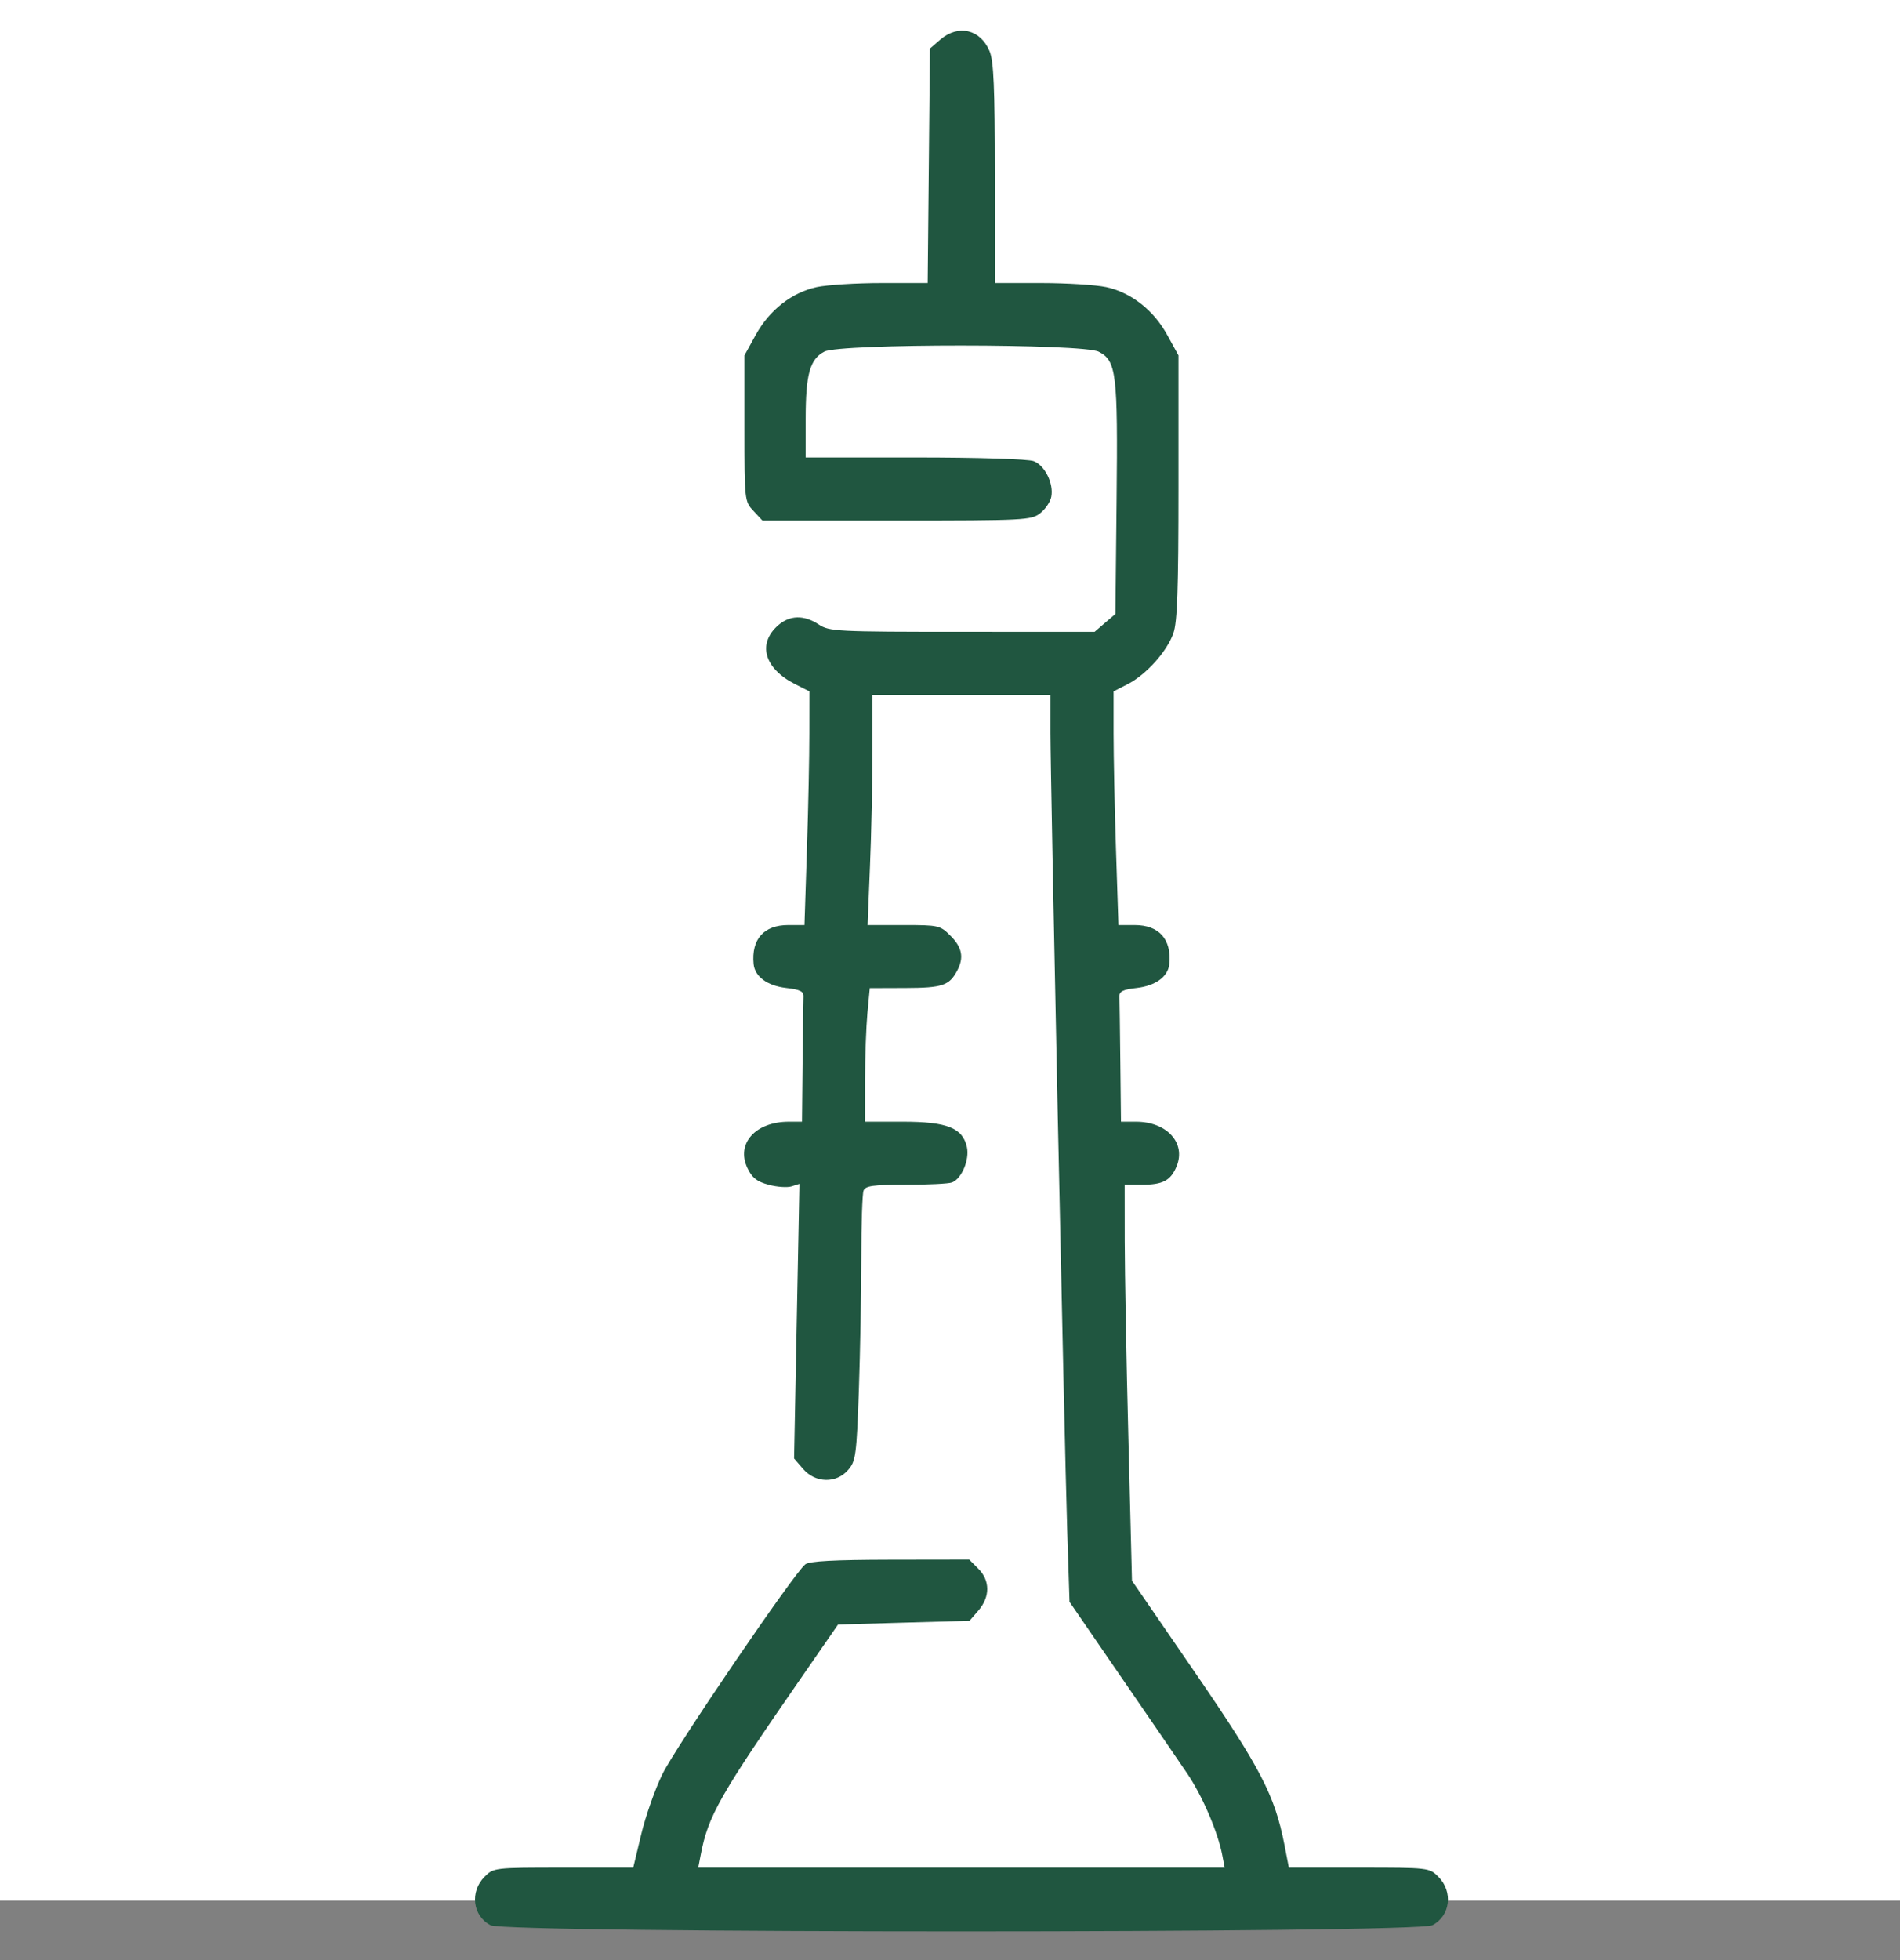 <svg width="32" height="33" viewBox="0 0 32 33" fill="none" xmlns="http://www.w3.org/2000/svg">
<rect x="0" y="0" width="32" height="33" fill="#808080" stroke="none"/>
<rect width="32" height="32" fill="white"/>
<path fill-rule="evenodd" clip-rule="evenodd" d="M15.837 0.667L15.662 0.818L15.643 2.792L15.624 4.765H14.85C14.424 4.765 13.932 4.796 13.757 4.833C13.336 4.924 12.957 5.221 12.726 5.642L12.538 5.983V7.212C12.538 8.427 12.54 8.443 12.69 8.602L12.841 8.764H15.102C17.26 8.764 17.37 8.758 17.52 8.64C17.607 8.572 17.691 8.448 17.706 8.364C17.749 8.142 17.598 7.835 17.41 7.764C17.316 7.728 16.473 7.702 15.408 7.702H13.569V7.055C13.569 6.3 13.64 6.046 13.885 5.919C14.151 5.782 18.239 5.784 18.505 5.921C18.803 6.075 18.828 6.28 18.806 8.41L18.786 10.337L18.61 10.487L18.435 10.638L16.205 10.637C14.085 10.637 13.966 10.631 13.788 10.513C13.541 10.35 13.301 10.355 13.104 10.529C12.753 10.838 12.872 11.253 13.387 11.516L13.632 11.64L13.631 12.342C13.631 12.728 13.613 13.613 13.59 14.309L13.549 15.574H13.275C12.865 15.574 12.652 15.813 12.692 16.23C12.713 16.442 12.922 16.596 13.24 16.633C13.472 16.659 13.537 16.691 13.533 16.776C13.53 16.836 13.523 17.335 13.517 17.885L13.507 18.885H13.286C12.721 18.885 12.392 19.255 12.589 19.667C12.666 19.83 12.748 19.894 12.945 19.947C13.085 19.985 13.259 19.997 13.332 19.974L13.464 19.932L13.419 22.244L13.374 24.555L13.526 24.731C13.732 24.971 14.086 24.979 14.285 24.747C14.413 24.599 14.426 24.502 14.465 23.407C14.487 22.758 14.506 21.759 14.506 21.186C14.506 20.613 14.523 20.1 14.544 20.046C14.575 19.964 14.699 19.947 15.258 19.947C15.629 19.947 15.978 19.93 16.034 19.908C16.196 19.846 16.331 19.525 16.285 19.313C16.214 18.99 15.952 18.885 15.209 18.885L14.569 18.885L14.569 18.182C14.569 17.796 14.588 17.289 14.609 17.058L14.649 16.636L15.249 16.634C15.872 16.632 15.987 16.593 16.12 16.343C16.238 16.123 16.205 15.951 16.01 15.756C15.834 15.579 15.809 15.574 15.22 15.574H14.612L14.652 14.59C14.675 14.049 14.693 13.177 14.693 12.653L14.694 11.7H16.193H17.692V12.341C17.693 13.174 17.924 24.175 17.974 25.754L18.013 26.969L18.874 28.222C19.348 28.911 19.852 29.646 19.994 29.857C20.25 30.234 20.513 30.846 20.587 31.24L20.626 31.443H16.193H11.76L11.799 31.24C11.926 30.567 12.111 30.243 13.552 28.163L14.114 27.351L15.222 27.319L16.329 27.288L16.48 27.113C16.677 26.884 16.676 26.609 16.477 26.411L16.324 26.257L14.993 26.259C14.046 26.261 13.634 26.283 13.563 26.337C13.379 26.477 11.383 29.407 11.156 29.87C11.033 30.121 10.872 30.578 10.799 30.885L10.665 31.443H9.49C8.326 31.443 8.314 31.444 8.162 31.596C7.909 31.849 7.96 32.257 8.263 32.413C8.529 32.551 23.857 32.551 24.123 32.413C24.427 32.257 24.477 31.849 24.224 31.596C24.072 31.444 24.061 31.443 22.889 31.443H21.707L21.631 31.052C21.469 30.226 21.23 29.766 20.125 28.156L19.065 26.613L19.005 24.233C18.971 22.924 18.944 21.424 18.943 20.9L18.942 19.947H19.227C19.584 19.947 19.716 19.878 19.816 19.637C19.979 19.244 19.653 18.885 19.133 18.885H18.88L18.869 17.885C18.863 17.335 18.856 16.836 18.854 16.776C18.849 16.691 18.914 16.659 19.146 16.633C19.464 16.596 19.673 16.442 19.694 16.23C19.734 15.813 19.521 15.574 19.111 15.574H18.837L18.796 14.309C18.773 13.613 18.755 12.728 18.755 12.342L18.755 11.64L18.993 11.518C19.302 11.361 19.654 10.969 19.762 10.662C19.829 10.474 19.848 9.92 19.848 8.201V5.983L19.66 5.642C19.43 5.221 19.05 4.924 18.629 4.833C18.454 4.796 17.961 4.765 17.533 4.765H16.755V2.92C16.755 1.47 16.736 1.03 16.667 0.863C16.512 0.494 16.141 0.406 15.837 0.667Z" fill="#205640"/>
</svg>
